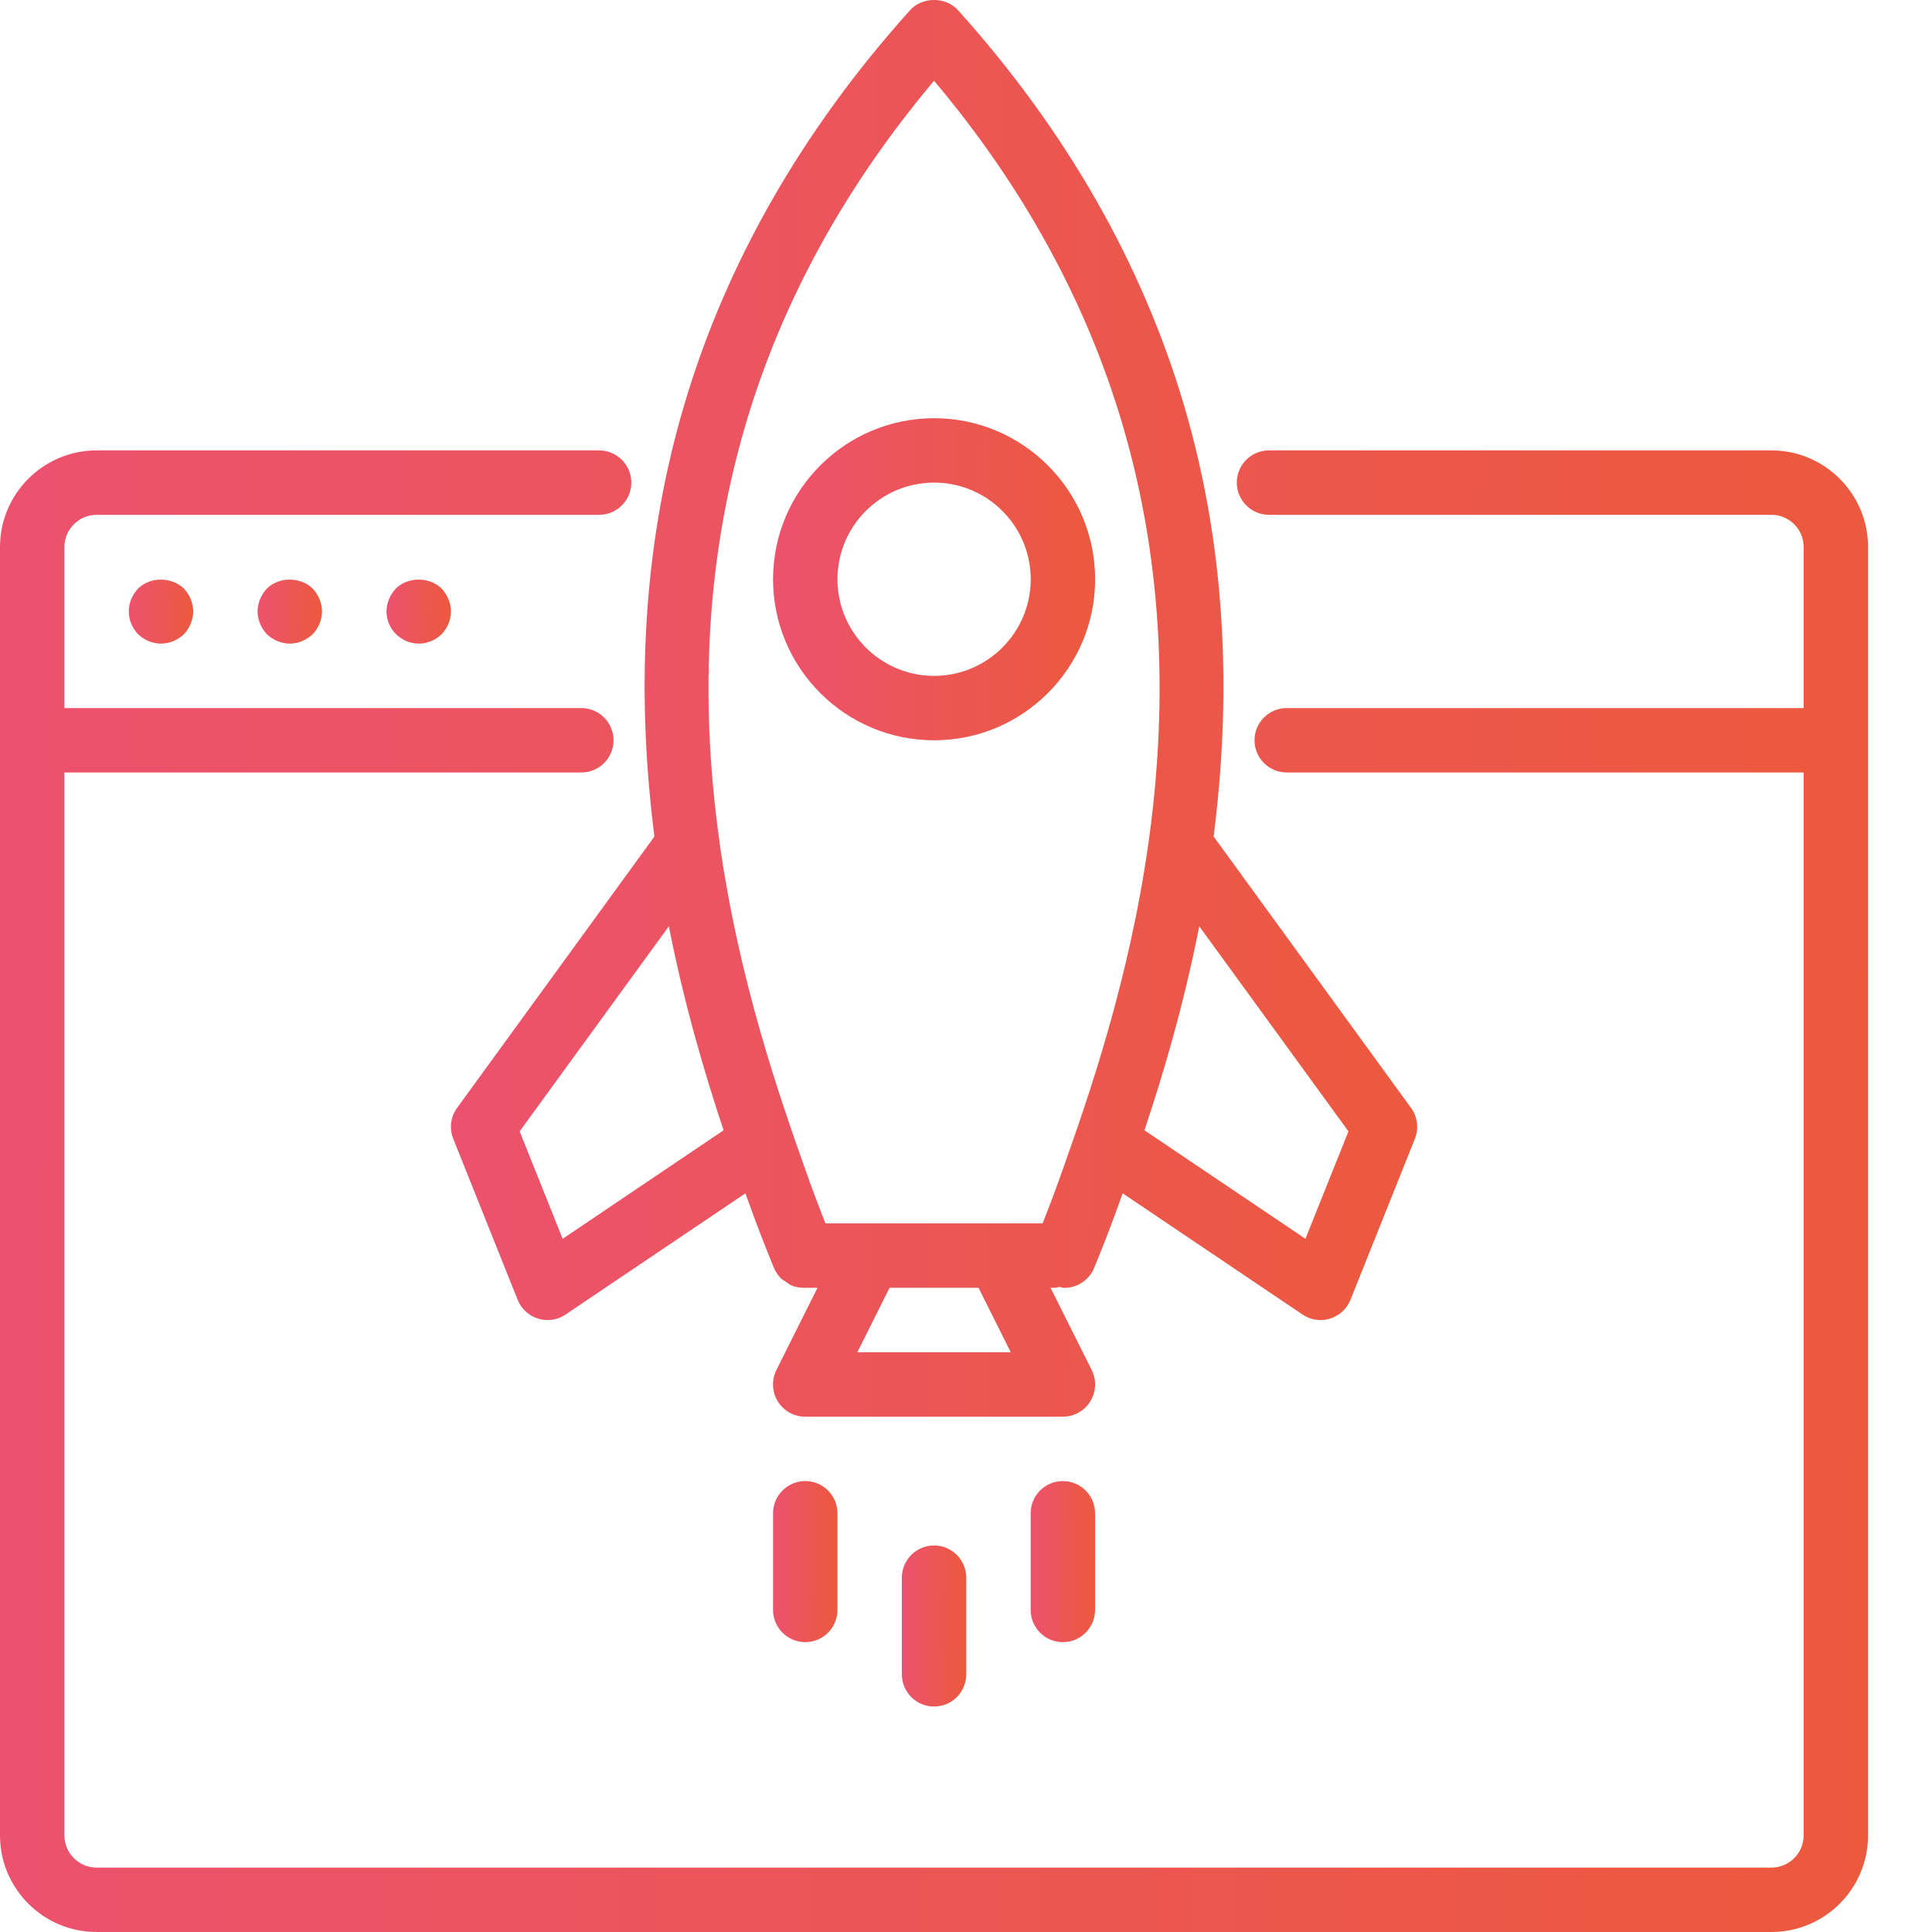 <svg width="30" height="30" viewBox="0 0 30 30" fill="none" xmlns="http://www.w3.org/2000/svg">
<path d="M27.507 6.994H19.705C19.429 6.994 19.205 7.218 19.205 7.494C19.205 7.77 19.429 7.994 19.705 7.994H27.507C27.783 7.994 28.007 8.219 28.007 8.494V10.995H19.98C19.704 10.995 19.48 11.219 19.48 11.495C19.48 11.771 19.704 11.995 19.98 11.995H28.007V28.5C28.007 28.775 27.783 29 27.507 29H1.5C1.225 29 1 28.775 1 28.5V11.995H9.027C9.303 11.995 9.527 11.771 9.527 11.495C9.527 11.219 9.303 10.995 9.027 10.995H1V8.494C1 8.219 1.225 7.994 1.5 7.994H9.302C9.579 7.994 9.803 7.77 9.803 7.494C9.803 7.218 9.579 6.994 9.302 6.994H1.5C0.673 6.994 0 7.667 0 8.495V28.5C0 29.327 0.673 30 1.5 30H27.507C28.334 30 29.007 29.327 29.007 28.5V8.495C29.007 7.667 28.334 6.994 27.507 6.994Z" fill="url(#paint0_linear_2221_5864)"/>
<path d="M2.145 9.139C2.055 9.234 2 9.359 2 9.494C2 9.629 2.055 9.754 2.145 9.849C2.24 9.939 2.365 9.994 2.5 9.994C2.63 9.994 2.76 9.939 2.855 9.849C2.945 9.754 3 9.624 3 9.494C3 9.364 2.945 9.234 2.855 9.139C2.665 8.954 2.33 8.954 2.145 9.139Z" fill="url(#paint1_linear_2221_5864)"/>
<path d="M4.145 9.139C4.055 9.234 4 9.364 4 9.494C4 9.624 4.055 9.754 4.145 9.849C4.24 9.939 4.37 9.994 4.5 9.994C4.63 9.994 4.76 9.939 4.855 9.849C4.945 9.754 5 9.624 5 9.494C5 9.364 4.945 9.234 4.855 9.139C4.665 8.954 4.33 8.954 4.145 9.139Z" fill="url(#paint2_linear_2221_5864)"/>
<path d="M6.147 9.139C6.057 9.234 6.002 9.364 6.002 9.494C6.002 9.629 6.057 9.754 6.147 9.844C6.242 9.939 6.367 9.994 6.502 9.994C6.637 9.994 6.762 9.939 6.857 9.849C6.947 9.754 7.002 9.629 7.002 9.494C7.002 9.364 6.947 9.234 6.857 9.139C6.672 8.954 6.332 8.954 6.147 9.139Z" fill="url(#paint3_linear_2221_5864)"/>
<path d="M7.098 17.203C6.997 17.342 6.974 17.523 7.038 17.683L8.038 20.183C8.094 20.324 8.211 20.431 8.355 20.475C8.403 20.49 8.453 20.498 8.502 20.498C8.601 20.498 8.698 20.469 8.782 20.412L11.575 18.53C11.75 19.024 11.91 19.426 12.018 19.688C12.018 19.689 12.019 19.689 12.019 19.69C12.045 19.751 12.082 19.806 12.128 19.852C12.149 19.873 12.177 19.885 12.202 19.902C12.23 19.921 12.255 19.945 12.287 19.959C12.348 19.984 12.412 19.997 12.479 19.997C12.479 19.997 12.48 19.997 12.48 19.997H12.694L12.056 21.274C11.979 21.429 11.987 21.613 12.078 21.761C12.169 21.908 12.33 21.998 12.503 21.998H16.504C16.678 21.998 16.839 21.908 16.93 21.761C17.021 21.613 17.029 21.429 16.952 21.274L16.313 19.997H16.379C16.405 19.997 16.427 19.987 16.452 19.983C16.477 19.987 16.502 19.998 16.527 19.998C16.724 19.998 16.91 19.881 16.99 19.688C17.098 19.426 17.258 19.024 17.433 18.53L20.226 20.412C20.309 20.468 20.407 20.498 20.505 20.498C20.555 20.498 20.604 20.49 20.652 20.475C20.797 20.431 20.914 20.323 20.97 20.183L21.97 17.683C22.034 17.523 22.011 17.342 21.91 17.203L18.845 12.989C19.102 10.975 19.086 8.664 18.385 6.293C17.732 4.085 16.551 2.021 14.876 0.158C14.686 -0.053 14.322 -0.053 14.132 0.158C12.456 2.022 11.275 4.086 10.623 6.293C9.921 8.664 9.905 10.975 10.162 12.989L7.098 17.203ZM13.313 20.998L13.813 19.997H15.195L15.695 20.998H13.313ZM18.622 14.383L20.939 17.568L20.271 19.236L17.771 17.551C18.055 16.701 18.378 15.622 18.622 14.383ZM11.582 6.577C12.143 4.68 13.125 2.892 14.504 1.254C15.883 2.891 16.864 4.68 17.426 6.577C18.107 8.881 18.107 11.103 17.84 13.041C17.838 13.05 17.837 13.059 17.836 13.068C17.535 15.229 16.901 17.034 16.495 18.182C16.383 18.499 16.279 18.772 16.189 18.997H12.818C12.729 18.772 12.624 18.499 12.512 18.181C12.106 17.034 11.473 15.229 11.171 13.068C11.17 13.059 11.169 13.05 11.168 13.041C10.9 11.103 10.9 8.881 11.582 6.577ZM11.236 17.551L8.737 19.236L8.069 17.568L10.386 14.383C10.63 15.622 10.953 16.701 11.236 17.551Z" fill="url(#paint4_linear_2221_5864)"/>
<path d="M14.004 24.498V25.998C14.004 26.275 14.228 26.499 14.504 26.499C14.78 26.499 15.004 26.275 15.004 25.998V24.498C15.004 24.222 14.78 23.998 14.504 23.998C14.228 23.998 14.004 24.222 14.004 24.498Z" fill="url(#paint5_linear_2221_5864)"/>
<path d="M12.004 23.498V24.998C12.004 25.275 12.228 25.499 12.504 25.499C12.78 25.499 13.004 25.275 13.004 24.998V23.498C13.004 23.222 12.78 22.998 12.504 22.998C12.228 22.998 12.004 23.222 12.004 23.498Z" fill="url(#paint6_linear_2221_5864)"/>
<path d="M16.504 22.998C16.228 22.998 16.004 23.222 16.004 23.498V24.998C16.004 25.275 16.228 25.499 16.504 25.499C16.78 25.499 17.004 25.275 17.004 24.998V23.498C17.004 23.222 16.78 22.998 16.504 22.998Z" fill="url(#paint7_linear_2221_5864)"/>
<path d="M14.505 11.495C15.883 11.495 17.005 10.374 17.005 8.995C17.005 7.616 15.883 6.494 14.505 6.494C13.126 6.494 12.004 7.616 12.004 8.995C12.004 10.374 13.126 11.495 14.505 11.495ZM14.505 7.494C15.332 7.494 16.005 8.167 16.005 8.995C16.005 9.822 15.332 10.495 14.505 10.495C13.677 10.495 13.004 9.822 13.004 8.995C13.004 8.167 13.677 7.494 14.505 7.494Z" fill="url(#paint8_linear_2221_5864)"/>
<defs>
<linearGradient id="paint0_linear_2221_5864" x1="-0.107" y1="15.531" x2="29.158" y2="15.907" gradientUnits="userSpaceOnUse">
<stop stop-color="#EC526E"/>
<stop offset="1" stop-color="#EC593D"/>
</linearGradient>
<linearGradient id="paint1_linear_2221_5864" x1="1.996" y1="9.369" x2="3.005" y2="9.379" gradientUnits="userSpaceOnUse">
<stop stop-color="#EC526E"/>
<stop offset="1" stop-color="#EC593D"/>
</linearGradient>
<linearGradient id="paint2_linear_2221_5864" x1="3.996" y1="9.369" x2="5.005" y2="9.379" gradientUnits="userSpaceOnUse">
<stop stop-color="#EC526E"/>
<stop offset="1" stop-color="#EC593D"/>
</linearGradient>
<linearGradient id="paint3_linear_2221_5864" x1="5.998" y1="9.369" x2="7.007" y2="9.379" gradientUnits="userSpaceOnUse">
<stop stop-color="#EC526E"/>
<stop offset="1" stop-color="#EC593D"/>
</linearGradient>
<linearGradient id="paint4_linear_2221_5864" x1="6.947" y1="8.163" x2="22.085" y2="8.268" gradientUnits="userSpaceOnUse">
<stop stop-color="#EC526E"/>
<stop offset="1" stop-color="#EC593D"/>
</linearGradient>
<linearGradient id="paint5_linear_2221_5864" x1="14" y1="24.926" x2="15.009" y2="24.93" gradientUnits="userSpaceOnUse">
<stop stop-color="#EC526E"/>
<stop offset="1" stop-color="#EC593D"/>
</linearGradient>
<linearGradient id="paint6_linear_2221_5864" x1="12" y1="23.926" x2="13.009" y2="23.93" gradientUnits="userSpaceOnUse">
<stop stop-color="#EC526E"/>
<stop offset="1" stop-color="#EC593D"/>
</linearGradient>
<linearGradient id="paint7_linear_2221_5864" x1="16" y1="23.926" x2="17.009" y2="23.93" gradientUnits="userSpaceOnUse">
<stop stop-color="#EC526E"/>
<stop offset="1" stop-color="#EC593D"/>
</linearGradient>
<linearGradient id="paint8_linear_2221_5864" x1="11.986" y1="8.35" x2="17.032" y2="8.401" gradientUnits="userSpaceOnUse">
<stop stop-color="#EC526E"/>
<stop offset="1" stop-color="#EC593D"/>
</linearGradient>
</defs>
</svg>
